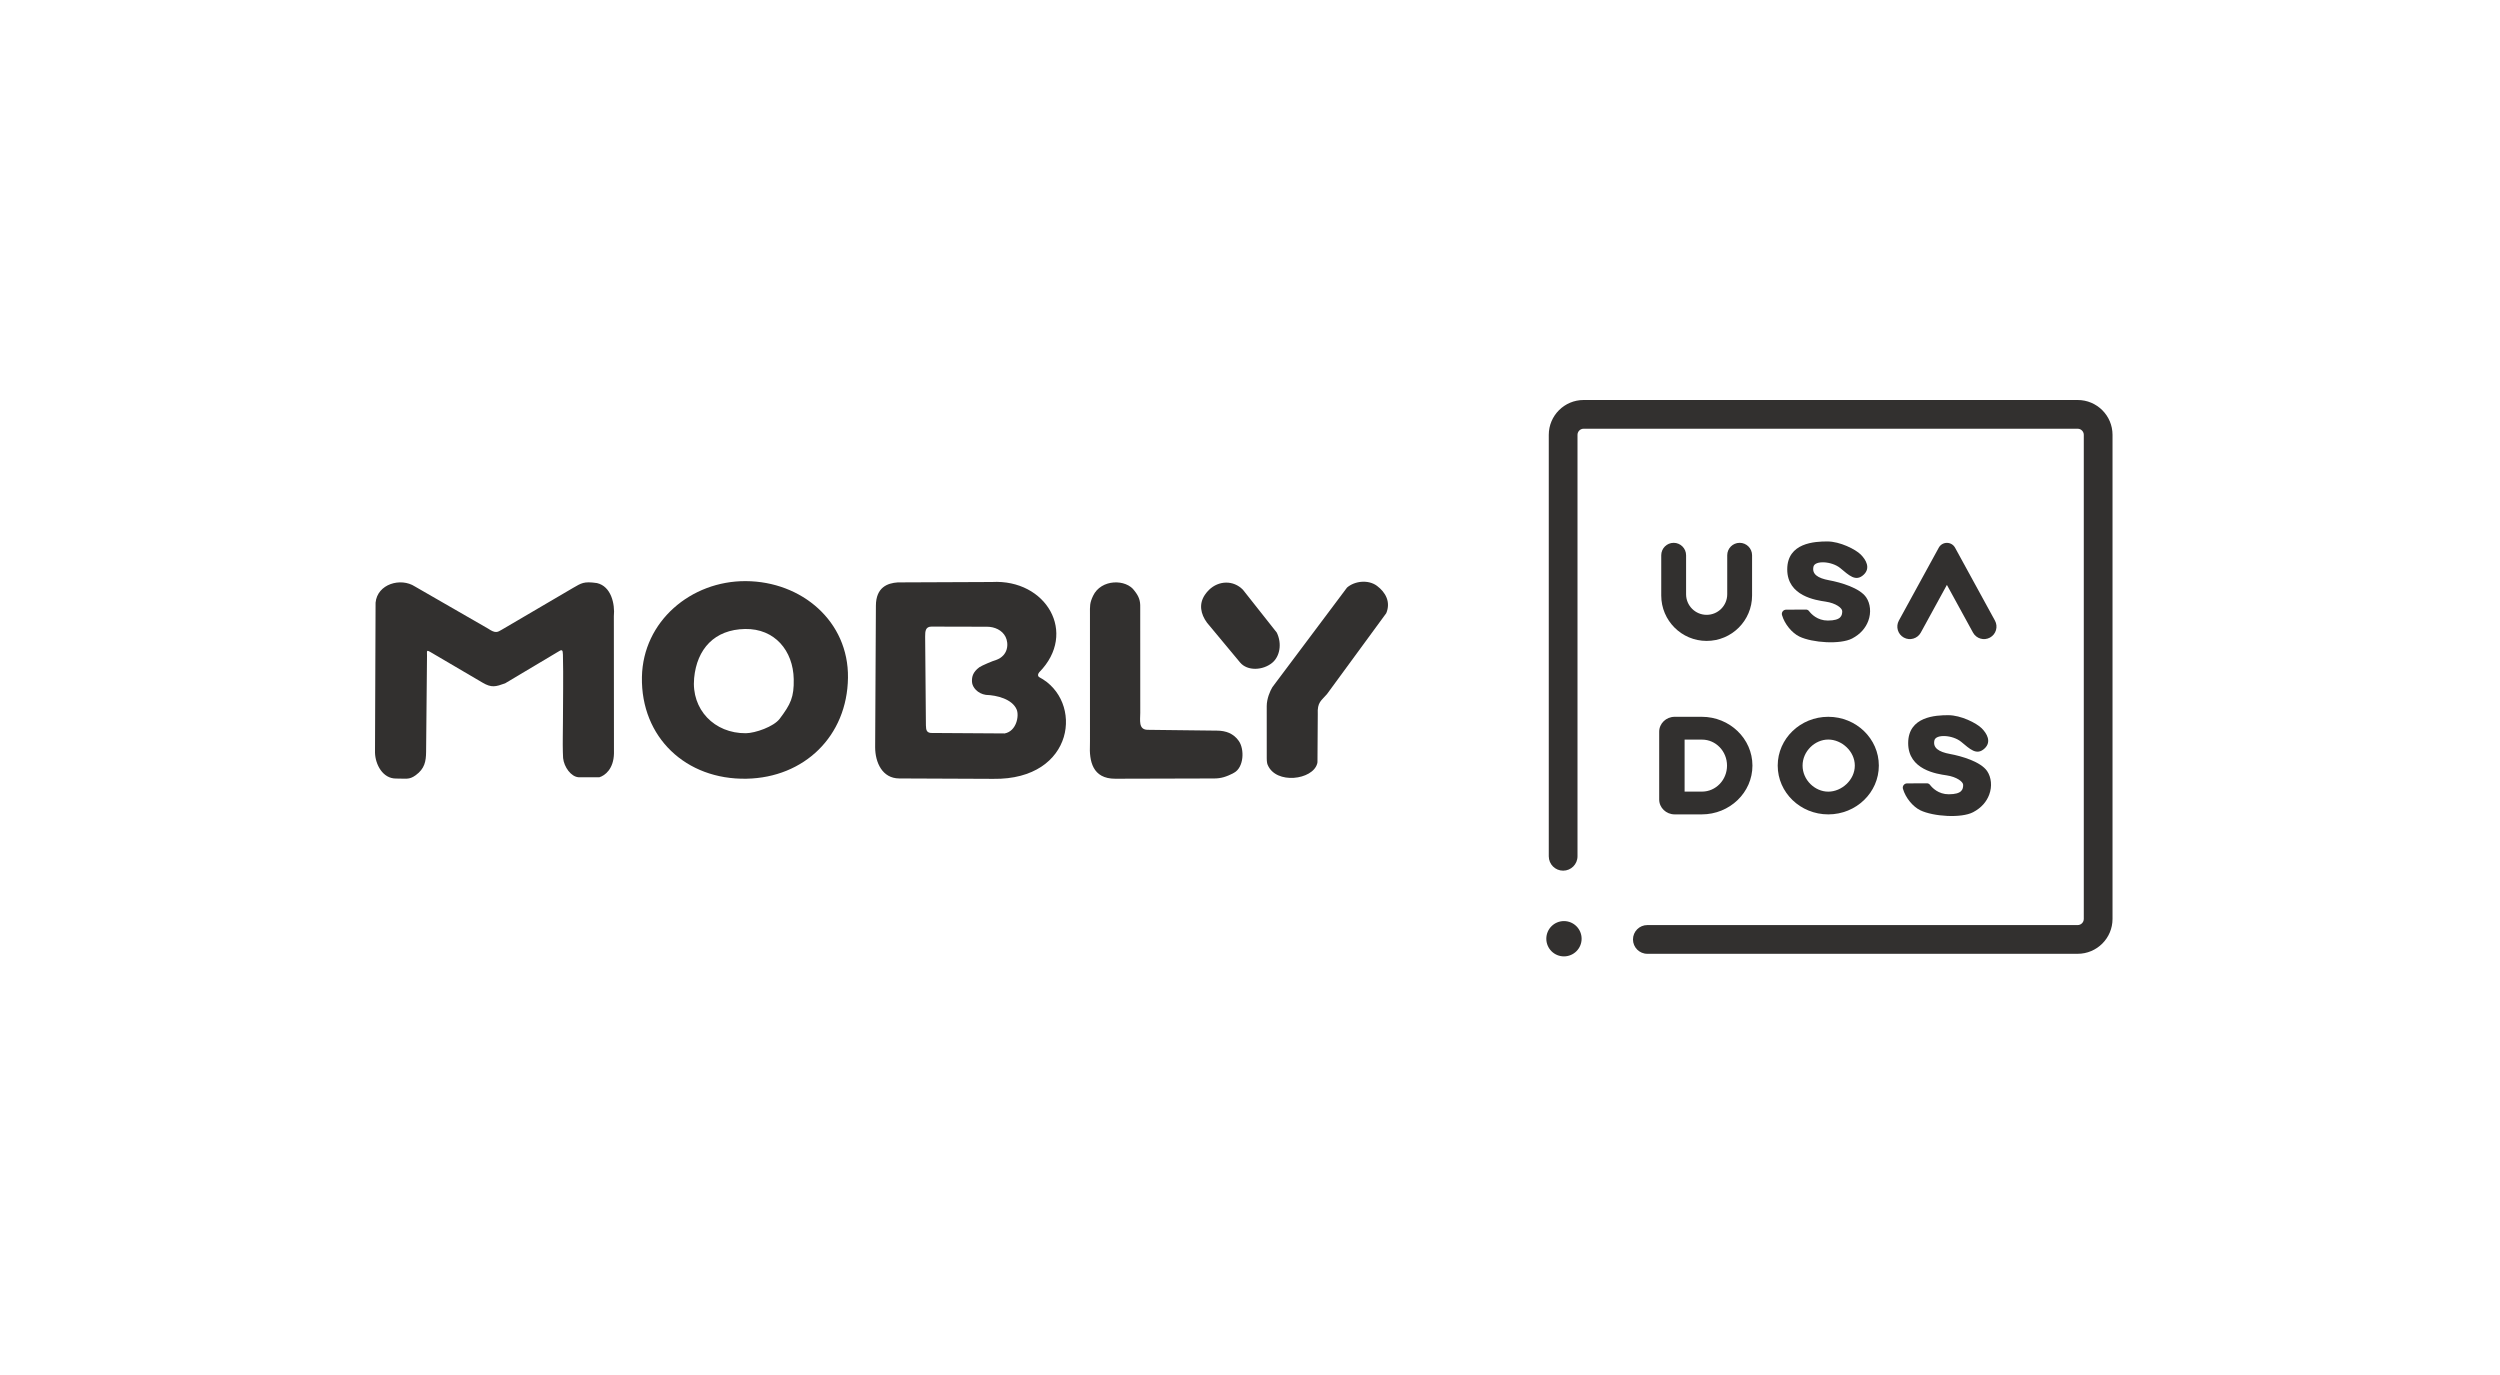 <?xml version="1.0" encoding="UTF-8"?> <svg xmlns="http://www.w3.org/2000/svg" xmlns:xlink="http://www.w3.org/1999/xlink" width="200px" height="110px" viewBox="0 0 200 110" version="1.1"><title>8D8B4296-824F-41F1-93A7-3F754734E9FA@2x</title><g id="Desk" stroke="none" stroke-width="1" fill="none" fill-rule="evenodd"><g id="Landing-App-Shopify-PT" transform="translate(-710, -3070)"><g id="mobly-logo" transform="translate(710, 3070)"><path d="M31.677,62.283 C32.067,62.282 32.326,62.305 32.544,62.293 C32.788,62.278 32.984,62.215 33.259,62.015 C33.978,61.492 34.08,60.901 34.088,60.147 L34.161,52.474 C34.165,52.095 34.088,51.963 34.424,52.158 L38.609,54.615 C39.332,55.04 39.661,54.936 40.408,54.667 L44.605,52.165 C44.963,51.928 45.024,51.963 45.034,52.377 C45.078,54.159 45.035,55.999 45.035,57.782 C45.035,58.555 45.007,59.387 45.029,60.174 C45.034,60.334 45.039,60.494 45.048,60.649 C45.125,61.367 45.685,62.142 46.287,62.18 L47.945,62.182 C48.403,62.047 49.093,61.509 49.117,60.273 L49.108,49.296 C49.206,48.312 48.89,46.906 47.758,46.646 C46.689,46.49 46.509,46.655 45.852,47.028 L40.148,50.373 C39.797,50.58 39.643,50.689 39.055,50.293 L33.193,46.918 C32.059,46.182 30.187,46.714 30.046,48.214 L30,60.217 C30.028,61.168 30.622,62.287 31.676,62.283" id="Fill-1" fill="#32302F"></path><path d="M51.354,54.16 C51.265,58.996 54.885,62.392 59.725,62.297 C64.331,62.208 67.778,58.9 67.838,54.218 C67.897,49.701 64.131,46.515 59.668,46.49 C55.285,46.464 51.437,49.698 51.354,54.16 M55.531,54.246 C55.752,51.927 57.147,50.359 59.612,50.319 C61.975,50.28 63.454,52.048 63.498,54.331 C63.527,55.785 63.25,56.336 62.377,57.5 C61.899,58.137 60.417,58.651 59.668,58.658 C57.152,58.678 55.292,56.764 55.531,54.246" id="Fill-3" fill="#32302F"></path><path d="M83.114,54.16 C83.011,54.062 83.016,53.937 83.138,53.782 C86.235,50.636 83.696,46.319 79.352,46.56 L71.824,46.592 C70.995,46.646 70.08,46.988 70.072,48.449 L70.012,59.783 C70.016,60.998 70.582,62.271 71.939,62.276 L79.461,62.308 C86.019,62.404 86.725,56.022 83.114,54.16 M79.675,52.804 C79.463,52.853 78.518,53.254 78.349,53.379 C77.804,53.78 77.74,54.178 77.76,54.558 C77.783,54.983 78.212,55.492 78.869,55.59 C79.771,55.619 80.977,55.932 81.332,56.758 C81.547,57.262 81.324,58.492 80.376,58.675 L74.459,58.637 C74.157,58.599 74.077,58.435 74.073,58.035 L74.012,50.927 C74.009,50.491 74.042,50.127 74.523,50.128 L78.97,50.139 C79.563,50.14 80.173,50.405 80.445,50.949 C80.703,51.465 80.691,52.441 79.675,52.804" id="Fill-5" fill="#32302F"></path><path d="M89.221,62.298 L97.146,62.277 C97.649,62.275 98.102,62.161 98.728,61.817 C99.511,61.387 99.573,59.947 99.103,59.276 C98.682,58.672 98.058,58.459 97.385,58.451 L91.776,58.385 C91.068,58.347 91.219,57.621 91.221,57.026 L91.218,48.594 C91.234,48.062 91.118,47.719 90.766,47.273 C90.101,46.303 88.088,46.31 87.447,47.664 C87.169,48.252 87.195,48.475 87.197,49.134 L87.198,59.296 C87.198,59.389 87.2,59.477 87.195,59.563 C87.134,60.872 87.389,62.303 89.221,62.298" id="Fill-7" fill="#32302F"></path><path d="M101.338,56.486 L101.34,60.679 C101.34,60.946 101.382,61.133 101.417,61.193 C102.08,62.775 105.019,62.403 105.376,61.087 C105.41,61 105.393,60.866 105.399,60.741 L105.422,57.142 C105.373,56.163 105.7,56.067 106.157,55.53 L110.901,49.054 C111.275,48.155 110.843,47.38 110.159,46.869 C109.461,46.348 108.366,46.477 107.761,47.007 L101.795,54.967 C101.6,55.282 101.341,55.901 101.338,56.486" id="Fill-9" fill="#32302F"></path><path d="M96.559,49.815 L99.205,52.996 C99.792,53.703 101.043,53.638 101.789,53.013 C102.385,52.512 102.575,51.494 102.14,50.604 L99.435,47.181 C98.67,46.396 97.496,46.438 96.724,47.186 C96.599,47.308 96.487,47.443 96.391,47.585 C95.892,48.328 96.05,49.117 96.559,49.815" id="Fill-11" fill="#32302F"></path><path d="M138.178,44.421 L138.178,47.541 C138.178,48.45 137.442,49.187 136.532,49.187 C135.623,49.187 134.887,48.45 134.887,47.541 L134.887,44.421 C134.887,43.872 134.442,43.426 133.894,43.426 C133.345,43.426 132.899,43.872 132.899,44.421 L132.899,47.64 C132.899,49.646 134.527,51.273 136.532,51.273 C138.54,51.273 140.166,49.646 140.166,47.64 L140.166,44.421 C140.166,43.872 139.72,43.426 139.173,43.426 C138.624,43.426 138.178,43.872 138.178,44.421" id="Fill-13" fill="#32302F"></path><path d="M155.101,43.816 L151.909,49.648 C151.644,50.133 151.822,50.74 152.307,51.006 C152.791,51.271 153.398,51.092 153.663,50.608 L155.752,46.792 L157.841,50.608 C158.106,51.092 158.714,51.271 159.199,51.006 C159.684,50.74 159.861,50.133 159.596,49.648 L156.405,43.816 C156.122,43.301 155.383,43.301 155.101,43.816" id="Fill-15" fill="#32302F"></path><path d="M136.163,63.328 L134.768,63.328 L134.768,59.169 L136.163,59.169 C137.266,59.169 138.162,60.101 138.162,61.248 C138.162,62.395 137.266,63.328 136.163,63.328 M136.139,57.344 L133.974,57.344 C133.289,57.344 132.735,57.879 132.735,58.537 L132.735,63.959 C132.735,64.617 133.289,65.151 133.974,65.151 L136.139,65.151 C138.378,65.151 140.195,63.404 140.195,61.248 C140.195,59.093 138.378,57.344 136.139,57.344" id="Fill-17" fill="#32302F"></path><path d="M146.262,63.332 C145.191,63.332 144.206,62.399 144.206,61.247 C144.206,60.097 145.191,59.164 146.262,59.164 C147.333,59.164 148.385,60.097 148.385,61.247 C148.385,62.399 147.333,63.332 146.262,63.332 M146.262,57.344 C144.028,57.344 142.217,59.093 142.217,61.247 C142.217,63.404 144.028,65.151 146.262,65.151 C148.496,65.151 150.307,63.404 150.307,61.247 C150.307,59.093 148.496,57.344 146.262,57.344" id="Fill-19" fill="#32302F"></path><path d="M142.886,48.774 L144.478,48.766 C144.574,48.765 144.662,48.809 144.721,48.885 C144.903,49.127 145.393,49.644 146.223,49.644 C147.304,49.644 147.377,49.235 147.378,48.891 C147.379,48.647 146.875,48.25 146.042,48.129 C145.281,48.015 142.979,47.693 142.979,45.553 C142.979,43.411 145.194,43.316 146.191,43.316 C147.187,43.316 148.438,43.941 148.862,44.365 C149.286,44.789 149.653,45.441 149.106,45.966 C148.454,46.589 147.908,46.008 147.219,45.446 C146.531,44.885 145.192,44.824 145.078,45.329 C144.944,45.919 145.395,46.25 146.328,46.421 C147.263,46.592 148.784,47.039 149.295,47.789 C149.631,48.284 149.712,49.009 149.46,49.678 C149.252,50.229 148.844,50.726 148.172,51.079 C147.231,51.572 144.994,51.427 143.955,50.926 C143.367,50.644 142.77,49.937 142.56,49.204 C142.499,48.989 142.664,48.776 142.886,48.774" id="Fill-21" fill="#32302F"></path><path d="M152.561,62.672 L154.153,62.664 C154.249,62.664 154.337,62.708 154.396,62.784 C154.578,63.025 155.068,63.542 155.898,63.542 C156.979,63.542 157.052,63.133 157.053,62.789 C157.054,62.546 156.55,62.149 155.718,62.027 C154.956,61.914 152.654,61.592 152.654,59.452 C152.654,57.309 154.869,57.215 155.866,57.215 C156.863,57.215 158.113,57.84 158.537,58.263 C158.961,58.687 159.328,59.339 158.781,59.864 C158.129,60.488 157.583,59.907 156.894,59.345 C156.206,58.783 154.868,58.722 154.753,59.228 C154.619,59.818 155.07,60.149 156.004,60.319 C156.938,60.491 158.459,60.937 158.97,61.687 C159.306,62.183 159.387,62.907 159.135,63.576 C158.928,64.128 158.519,64.625 157.847,64.977 C156.906,65.47 154.669,65.325 153.63,64.825 C153.042,64.542 152.445,63.835 152.235,63.102 C152.174,62.887 152.339,62.673 152.561,62.672" id="Fill-23" fill="#32302F"></path><path d="M166.212,76.304 L131.785,76.304 C131.152,76.304 130.638,75.789 130.638,75.154 C130.638,74.52 131.152,74.006 131.785,74.006 L166.212,74.006 C166.483,74.006 166.703,73.786 166.703,73.515 L166.703,34.788 C166.703,34.517 166.483,34.298 166.212,34.298 L126.691,34.298 C126.419,34.298 126.2,34.517 126.2,34.788 L126.2,68.505 C126.2,69.14 125.685,69.653 125.05,69.653 C124.416,69.653 123.902,69.14 123.902,68.505 L123.902,34.788 C123.902,33.248 125.151,32 126.691,32 L166.212,32 C167.752,32 169.002,33.248 169.002,34.788 L169.002,73.515 C169.002,75.055 167.752,76.304 166.212,76.304" id="Fill-25" fill="#32302F"></path><path d="M126.529,75.099 C126.529,75.879 125.896,76.511 125.117,76.511 C124.337,76.511 123.705,75.879 123.705,75.099 C123.705,74.319 124.337,73.687 125.117,73.687 C125.896,73.687 126.529,74.319 126.529,75.099" id="Fill-28" fill="#32302F"></path><rect id="Rectangle-Copy-10" x="0" y="0" width="200" height="110"></rect></g></g></g></svg> 